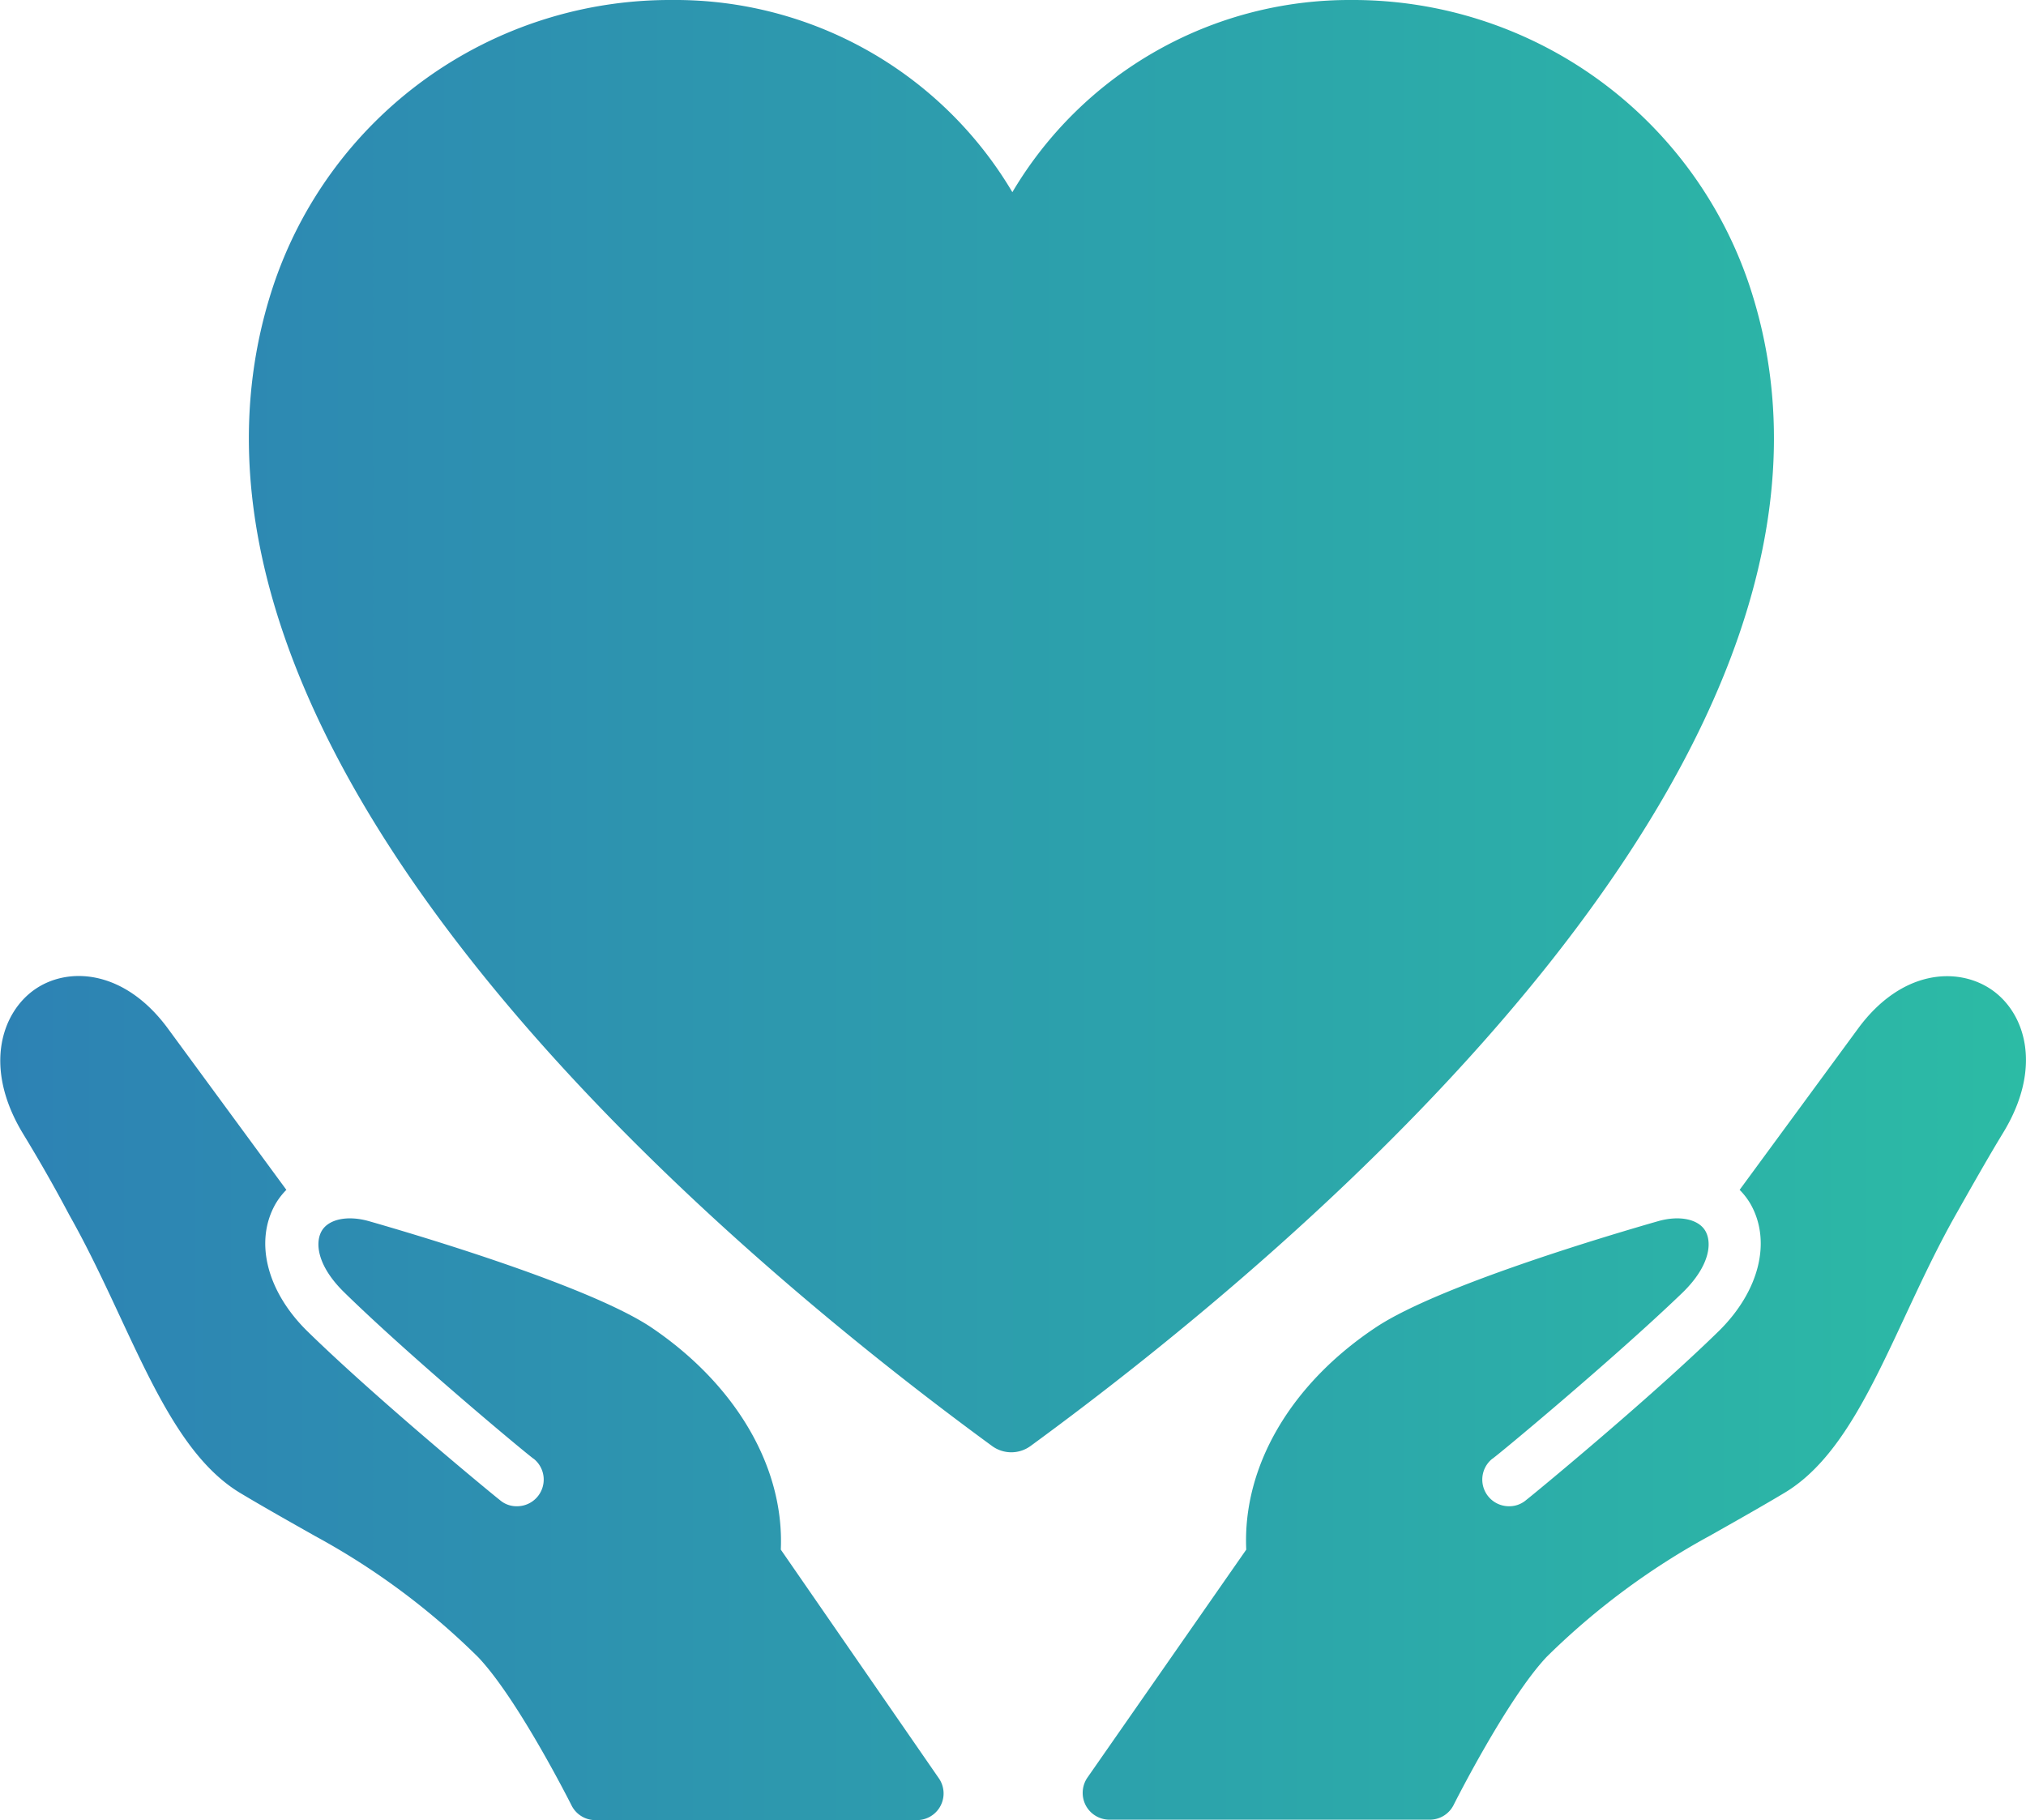 <svg xmlns="http://www.w3.org/2000/svg" xmlns:xlink="http://www.w3.org/1999/xlink" viewBox="0 0 95.72 86"><defs><style>.cls-1{fill:url(#新規グラデーションスウォッチ_1);}</style><linearGradient id="新規グラデーションスウォッチ_1" y1="43" x2="95.72" y2="43" gradientUnits="userSpaceOnUse"><stop offset="0" stop-color="#2d82b4"/><stop offset="1" stop-color="#2cbba5"/></linearGradient></defs><g id="レイヤー_2" data-name="レイヤー 2"><g id="レイヤー_1-2" data-name="レイヤー 1"><path class="cls-1" d="M44.34,84a1.26,1.26,0,0,1-1,2H28.17A1.26,1.26,0,0,1,27,85.3s-2.51-5-4.41-7a34,34,0,0,0-7.7-5.72c-1.22-.69-2.41-1.36-3.48-2-3.64-2.14-5.21-8-8.14-13.18C2.53,56,1.79,54.72,1.09,53.57c-1.91-3.15-1-5.75.57-6.83s4.21-.93,6.26,1.84l5.61,7.64a3.32,3.32,0,0,0-.51.66c-1,1.75-.44,4.1,1.48,6,3.3,3.23,8.88,7.82,9.12,8a1.2,1.2,0,0,0,.8.29,1.26,1.26,0,0,0,.8-2.24c-.06,0-5.73-4.71-8.95-7.86-1.3-1.27-1.39-2.36-1.07-2.91s1.21-.75,2.23-.46h0c2.48.71,10.39,3.07,13.31,5,4,2.69,6.32,6.6,6.15,10.52ZM94.06,46.74c-1.58-1.06-4.21-.93-6.26,1.84l-5.61,7.64a3.32,3.32,0,0,1,.51.66c1,1.75.44,4.1-1.48,6-3.3,3.23-8.88,7.82-9.12,8a1.22,1.22,0,0,1-.8.29,1.26,1.26,0,0,1-.8-2.24c.06,0,5.73-4.71,9-7.86,1.3-1.27,1.39-2.36,1.07-2.91s-1.21-.75-2.23-.46h0c-2.48.71-10.39,3.07-13.31,5-4.06,2.69-6.33,6.6-6.15,10.52L51.37,84a1.28,1.28,0,0,0-.07,1.31,1.27,1.27,0,0,0,1.11.67H67.55a1.26,1.26,0,0,0,1.13-.7s2.51-5,4.4-7a34.33,34.33,0,0,1,7.71-5.72c1.22-.69,2.41-1.36,3.48-2,3.64-2.14,5.21-8,8.14-13.18.78-1.38,1.52-2.69,2.22-3.84C96.54,50.42,95.67,47.82,94.06,46.74ZM82.69,13.6A19.75,19.75,0,0,0,63.83,0a18.51,18.51,0,0,0-16,9.08A18.51,18.51,0,0,0,31.75,0,19.76,19.76,0,0,0,12.88,13.6c-7.11,21.75,21.41,45.52,34,54.73a1.54,1.54,0,0,0,1.8,0C61.28,59.12,89.8,35.35,82.69,13.6Z"/></g></g></svg>